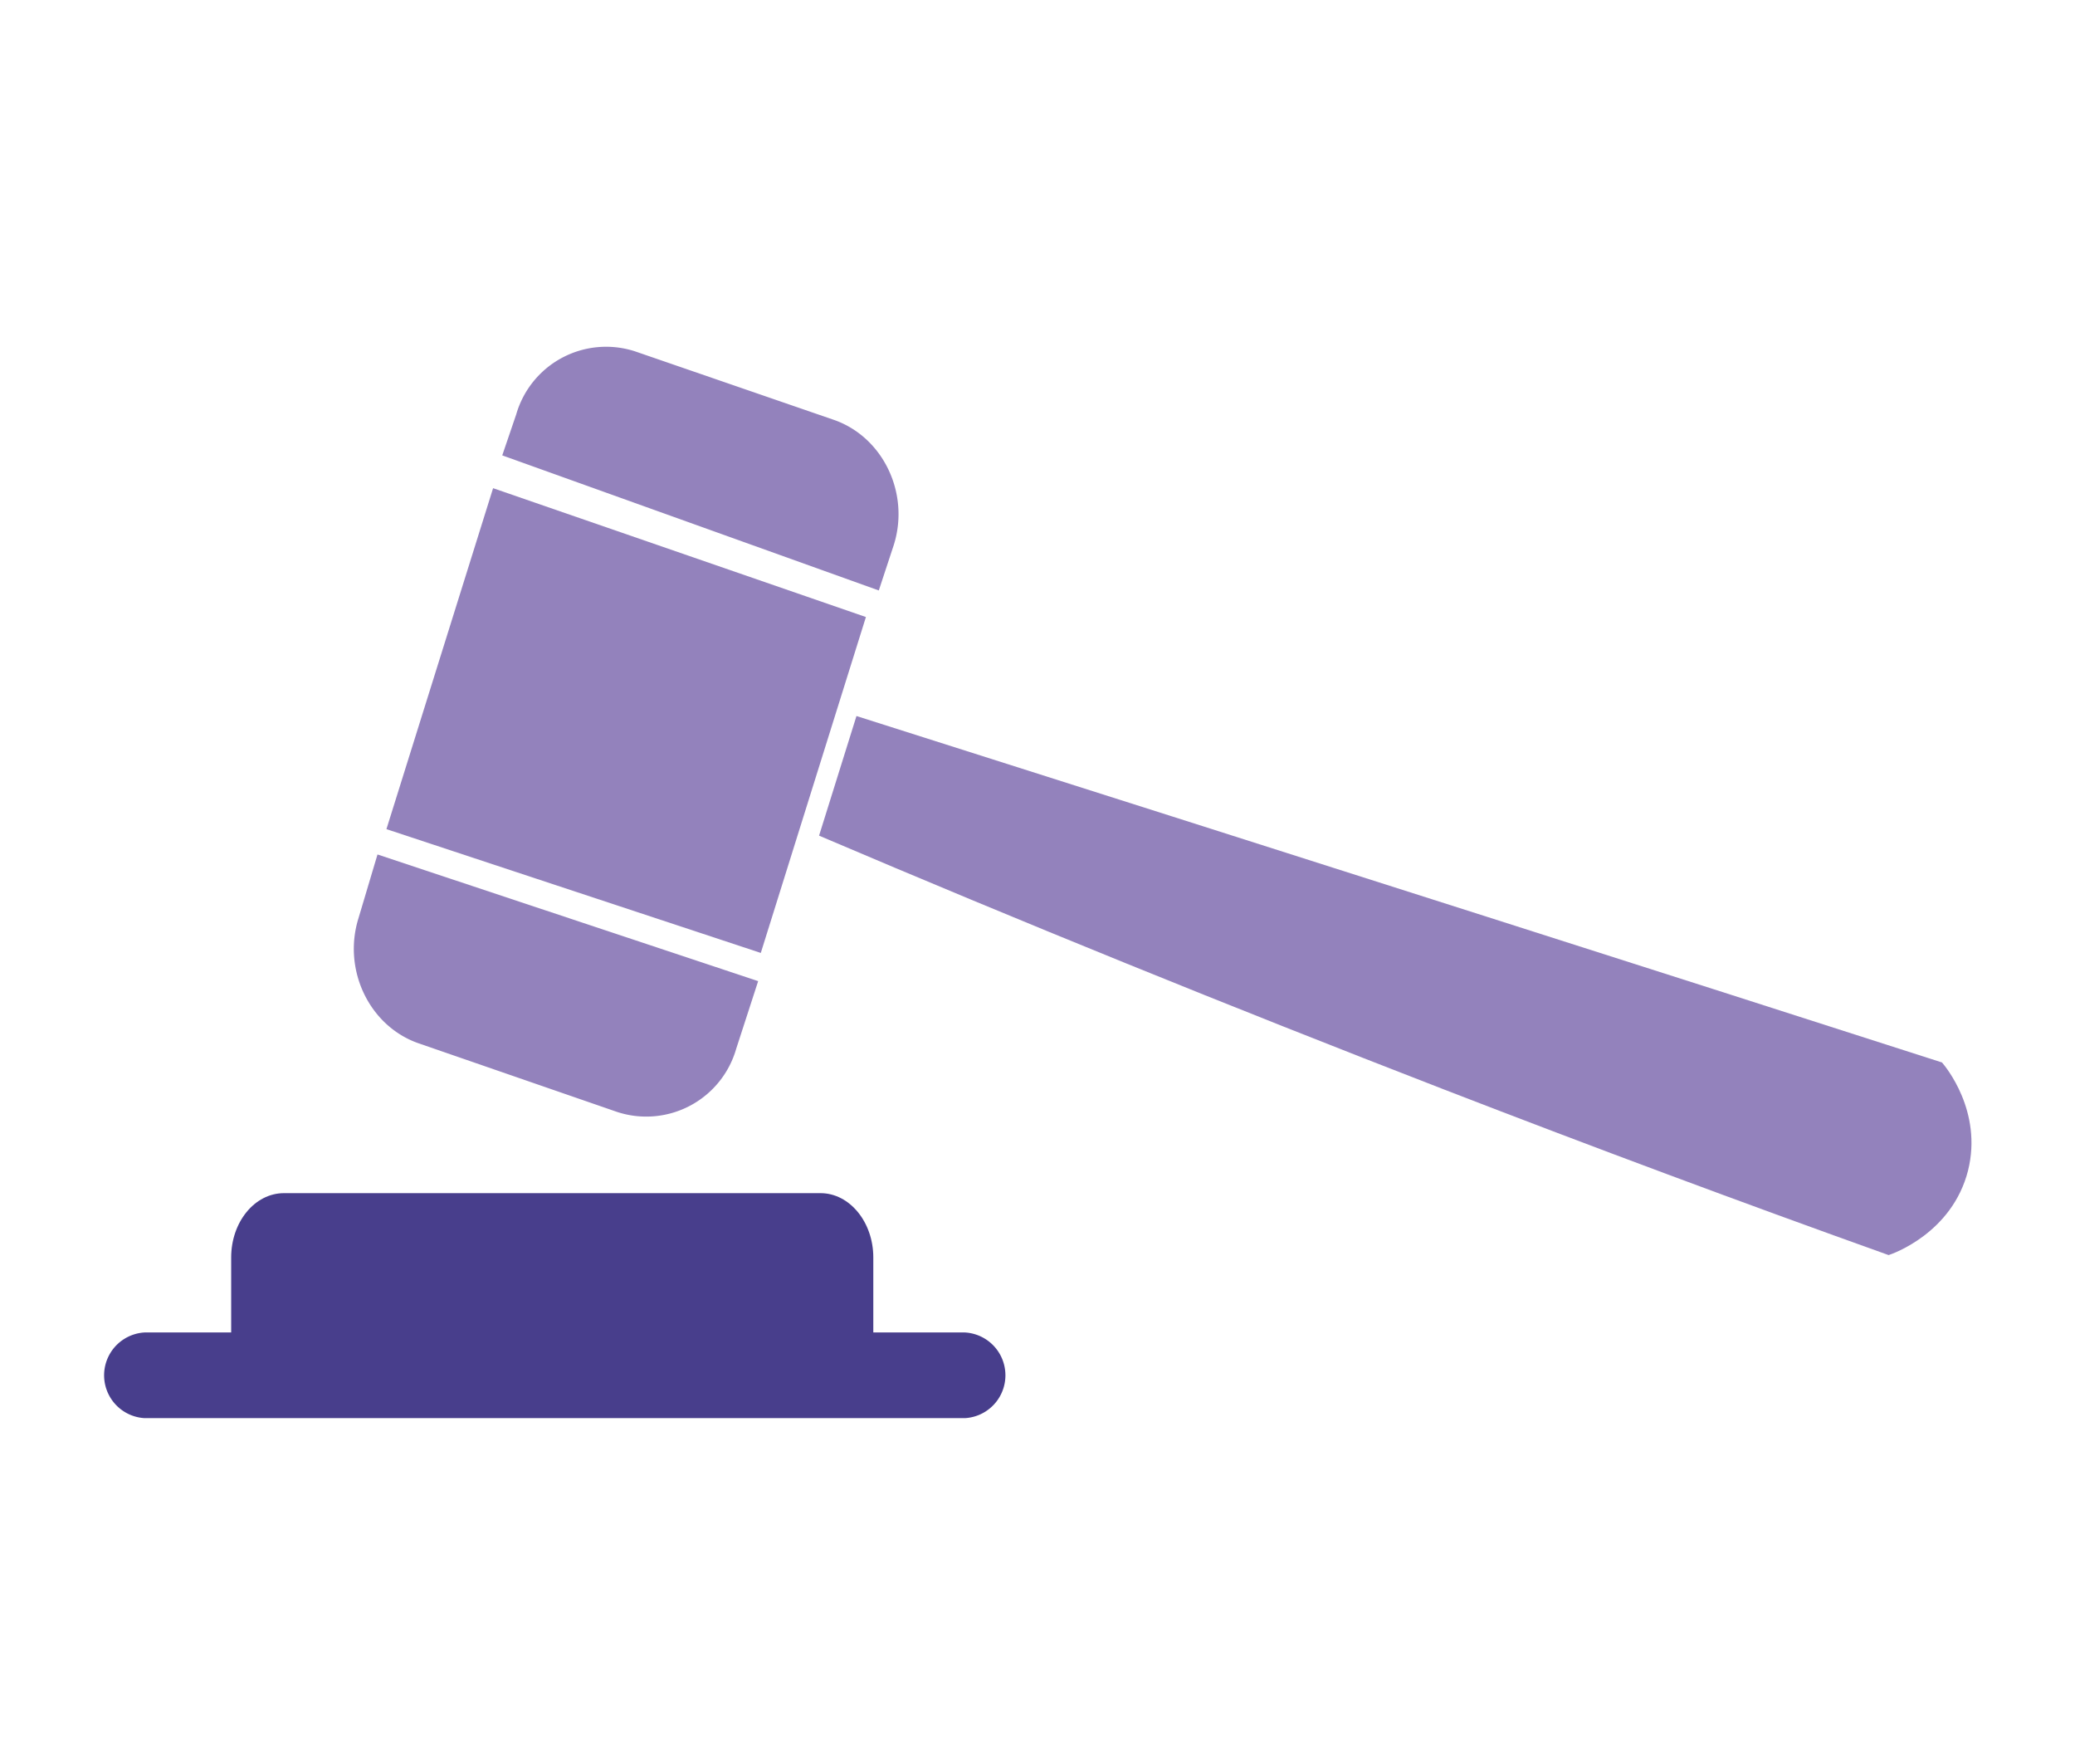 <svg xmlns="http://www.w3.org/2000/svg" viewBox="0 0 283.46 240.94"><defs><style>.cls-1{fill:#9382bc;}.cls-2{fill:#483e8c;}</style></defs><g id="Layer_2" data-name="Layer 2"><path class="cls-1" d="M122.1,74.43c2.22-7.07-1.48-14.76-8.21-17.09L86.78,48A12.78,12.78,0,0,0,70.52,56.6l-1.91,5.6,51.44,18.45Z"/><path class="cls-1" d="M57.2,142.51l27.11,9.37a12.78,12.78,0,0,0,16.26-8.63l3-9.24-52-17.3c-.87,2.9-1.73,5.81-2.6,8.71C46.77,132.49,50.47,140.18,57.2,142.51Z"/><path class="cls-1" d="M103.93,130.16l14.36-45.88L67.36,66.68,52.79,113.25Z"/><path class="cls-1" d="M265.29,145.12q-31.11-10-62.23-19.92Q160,111.46,117,97.8q-2.55,8.17-5.11,16.34,41.26,17.58,85.4,34.68Q228,160.7,258,171.43c.54-.17,8.68-3,10.85-11.55C270.86,151.79,265.77,145.67,265.29,145.12Z"/><path class="cls-2" d="M119.3,171.75c0-4.83-3.24-8.78-7.21-8.78H38.79c-4,0-7.21,3.95-7.21,8.78v11H119.3Z"/><path class="cls-2" d="M131.83,182H19.74a5.86,5.86,0,0,0,0,11.7H131.83a5.86,5.86,0,0,0,0-11.7Z"/></g></svg>